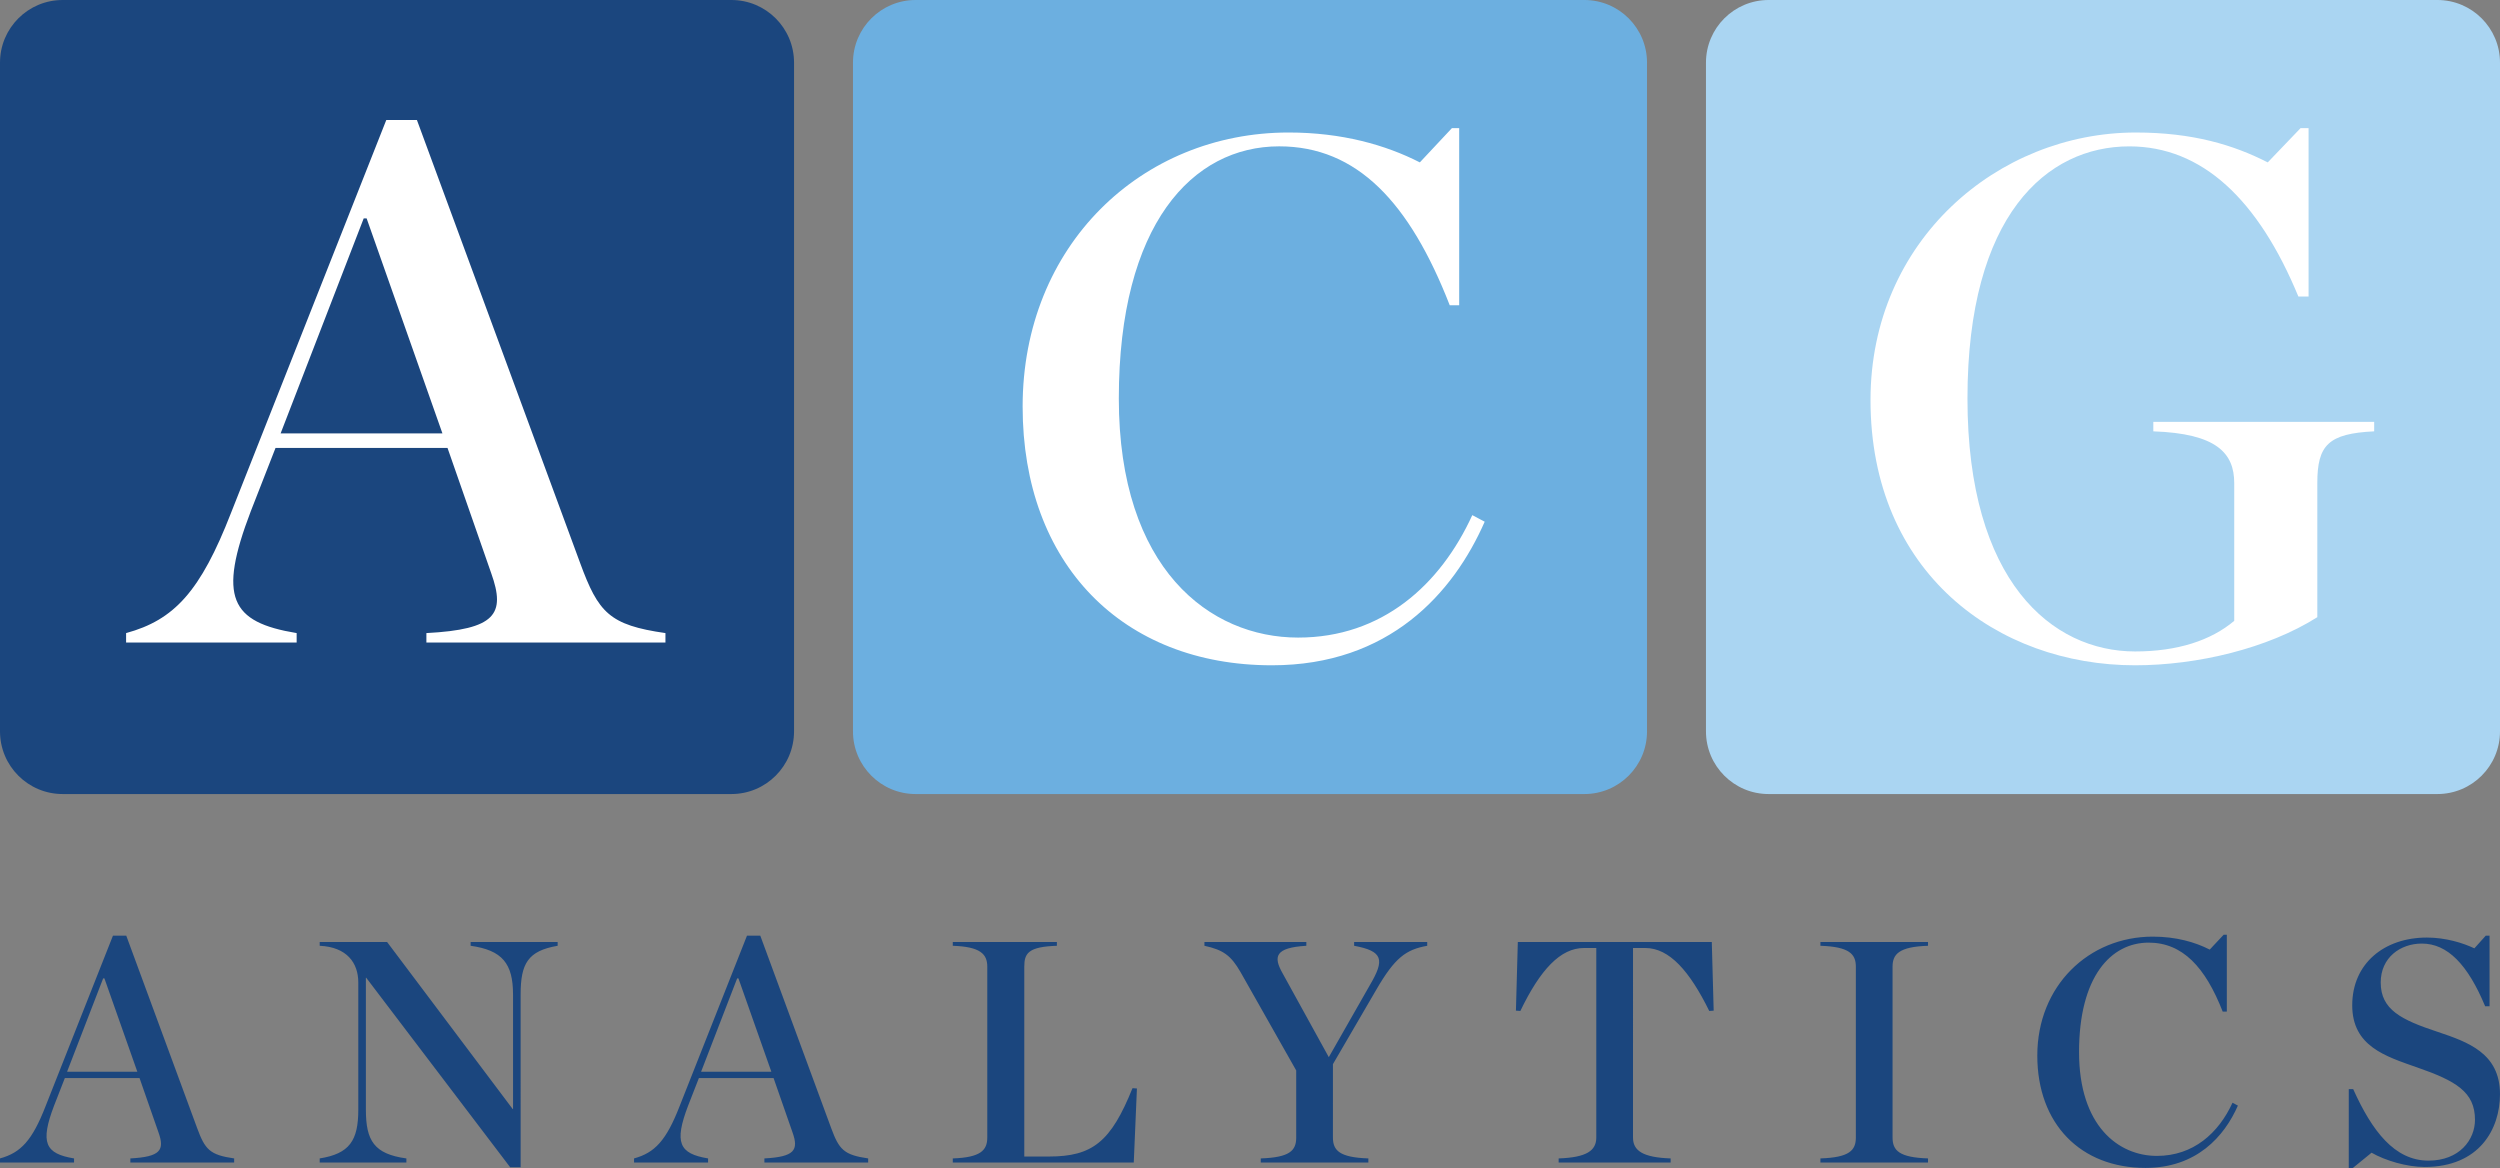 <?xml version="1.0" encoding="UTF-8"?> <!-- Generator: Adobe Illustrator 16.0.4, SVG Export Plug-In . SVG Version: 6.00 Build 0) --> <svg xmlns="http://www.w3.org/2000/svg" xmlns:xlink="http://www.w3.org/1999/xlink" id="Layer_1" x="0px" y="0px" width="214px" height="100px" viewBox="0 0 214 100" xml:space="preserve"><rect x="0" y="0" width="214" height="100" fill="#808080" stroke="none"/> <g> <path fill="#1B467E" d="M67.97,62.605c0,2.963-2.401,5.365-5.364,5.365H5.364C2.402,67.971,0,65.568,0,62.605V5.364 C0,2.401,2.402,0,5.364,0h57.242c2.962,0,5.364,2.401,5.364,5.364V62.605z"></path> <path fill="#6CAFE0" d="M140.985,62.605c0,2.963-2.401,5.365-5.365,5.365H78.379c-2.962,0-5.364-2.402-5.364-5.365V5.364 C73.016,2.401,75.417,0,78.379,0h57.241c2.964,0,5.365,2.401,5.365,5.364V62.605z"></path> <path fill="#AAD5F2" d="M214,62.605c0,2.963-2.399,5.365-5.363,5.365h-57.243c-2.961,0-5.363-2.402-5.363-5.365V5.364 c0-2.962,2.402-5.364,5.363-5.364h57.243C211.601,0,214,2.401,214,5.364V62.605z"></path> <path fill="#FFFFFF" d="M24.021,37.098l7.112-18.404h0.25l6.488,18.404H24.021z M42.051,49.076 c1.248,3.493,0.374,4.804-5.552,5.116v0.811h20.463v-0.811c-4.804-0.687-5.74-1.746-7.299-5.989L35.688,10.271h-2.621 L19.778,43.898c-2.62,6.738-4.867,9.17-8.984,10.294v0.811h14.599v-0.811c-5.678-0.937-6.739-3.058-3.93-10.419l2.121-5.428h14.724 L42.051,49.076z"></path> <path fill="#FFFFFF" d="M108.872,56.949c10.046,0,15.535-6.177,18.218-12.291l-1.062-0.562c-2.743,5.989-7.735,10.481-14.91,10.481 c-7.548,0-15.347-5.864-15.347-20.463c0-14.911,6.301-21.587,13.726-21.587c6.675,0,11.167,4.804,14.599,13.601h0.81v-15.16h-0.622 l-2.746,2.932c-2.933-1.497-6.675-2.558-11.23-2.558c-12.601,0-22.771,9.67-22.771,23.458 C87.536,48.276,96.083,56.949,108.872,56.949"></path> <path fill="#FFFFFF" d="M182.763,56.949c5.303,0,11.355-1.435,15.599-4.118V41.352c0-3.244,0.936-4.242,4.867-4.429v-0.812h-18.905 v0.812c5.429,0.187,6.926,1.872,6.926,4.429v11.792c-1.997,1.684-4.867,2.62-8.486,2.62c-7.112,0-14.349-5.989-14.349-21.648 c0-15.722,6.802-21.587,13.851-21.587c6.238,0,11.043,4.554,14.474,12.852h0.874V10.969h-0.686l-2.809,2.932 c-2.933-1.497-6.425-2.558-11.292-2.558c-11.792,0-22.711,9.234-22.711,22.897C160.115,49.024,170.973,56.949,182.763,56.949"></path> </g> <path fill="#1B467E" d="M201.055,100h0.323l1.627-1.327c1.189,0.677,3.007,1.22,4.549,1.22c4.686,0,6.446-3.251,6.446-6.229 c0-3.521-2.762-4.471-5.335-5.336c-3.113-1.029-4.876-1.896-4.876-4.225c0-2.14,1.681-3.333,3.521-3.333 c2.193,0,3.928,1.787,5.418,5.364h0.378v-6.041h-0.324l-0.976,1.085c-0.975-0.462-2.465-0.923-4.063-0.923 c-3.655,0-6.392,2.222-6.392,5.798c0,3.492,2.817,4.359,5.526,5.308c3.357,1.164,4.982,2.113,4.982,4.496 c0,1.706-1.327,3.493-3.98,3.493c-2.899,0-4.822-2.519-6.446-6.12h-0.379V100z M183.656,99.973c4.359,0,6.743-2.681,7.908-5.335 l-0.461-0.244c-1.191,2.601-3.358,4.551-6.473,4.551c-3.278,0-6.663-2.546-6.663-8.885c0-6.473,2.735-9.371,5.957-9.371 c2.898,0,4.849,2.087,6.339,5.905h0.353v-6.58h-0.271l-1.192,1.271c-1.272-0.648-2.896-1.109-4.875-1.109 c-5.472,0-9.885,4.197-9.885,10.184C174.394,96.21,178.103,99.973,183.656,99.973 M155.828,99.513h9.21v-0.352 c-2.466-0.082-3.035-0.677-3.035-1.787V82.747c0-1.084,0.569-1.707,3.035-1.788v-0.323h-9.21v0.323 c2.464,0.081,3.033,0.704,3.033,1.788v14.627c0,1.11-0.569,1.705-3.033,1.787V99.513z M133.42,99.513h9.587v-0.352 c-2.41-0.082-3.222-0.677-3.222-1.787V81.149h1.055c2.059,0,3.793,1.978,5.472,5.39l0.379-0.027l-0.162-5.876h-16.604l-0.162,5.876 l0.379,0.027c1.706-3.549,3.439-5.39,5.443-5.39h1.057v16.225c0,1.11-0.812,1.705-3.222,1.787V99.513z M113.745,90.493l-3.954-7.177 c-0.813-1.436-0.65-2.195,2.031-2.357v-0.323H103.1v0.323c1.626,0.353,2.275,0.842,3.088,2.249l4.768,8.424v5.742 c0,1.11-0.541,1.705-3.034,1.787v0.352h9.21v-0.352c-2.465-0.082-3.033-0.677-3.033-1.787V91.09l3.708-6.365 c1.6-2.762,2.547-3.44,4.363-3.766v-0.323h-6.257v0.323c2.491,0.461,2.628,1.193,1.353,3.358L113.745,90.493z M81.557,99.513H97.05 l0.271-6.339l-0.379-0.026c-1.842,4.578-3.412,5.851-7.15,5.851h-2.113V82.747c0-1.137,0.325-1.707,2.791-1.788v-0.323h-8.912v0.323 c2.357,0.081,2.953,0.704,2.953,1.788v14.627c0,1.11-0.596,1.705-2.953,1.787V99.513z M60.014,91.738l3.087-7.989h0.109l2.817,7.989 H60.014z M67.842,96.939c0.542,1.518,0.163,2.086-2.41,2.222v0.352h8.883v-0.352c-2.084-0.299-2.491-0.76-3.168-2.6l-6.067-16.469 h-1.138l-5.769,14.6c-1.138,2.924-2.112,3.98-3.899,4.469v0.352h6.337v-0.352c-2.465-0.408-2.926-1.327-1.706-4.523l0.921-2.357 h6.391L67.842,96.939z M43.672,99.919h0.894V85.13c0-2.653,0.623-3.737,3.169-4.171v-0.323h-7.449v0.323 c2.709,0.38,3.63,1.518,3.63,4.171v9.807h-0.027L33.136,80.636h-5.77v0.323c2.329,0.109,3.304,1.464,3.304,3.144v10.887 c0,2.655-0.758,3.764-3.304,4.172v0.352h7.421v-0.352c-2.763-0.379-3.467-1.517-3.467-4.172V83.694h0.027L43.672,99.919z M5.742,91.738l3.088-7.989h0.108l2.817,7.989H5.742z M13.569,96.939c0.542,1.518,0.163,2.086-2.41,2.222v0.352h8.884v-0.352 c-2.086-0.299-2.492-0.76-3.169-2.6l-6.067-16.469H9.669L3.9,94.692c-1.138,2.924-2.113,3.98-3.9,4.469v0.352h6.338v-0.352 c-2.465-0.408-2.925-1.327-1.707-4.523l0.92-2.357h6.393L13.569,96.939z"></path> </svg> 